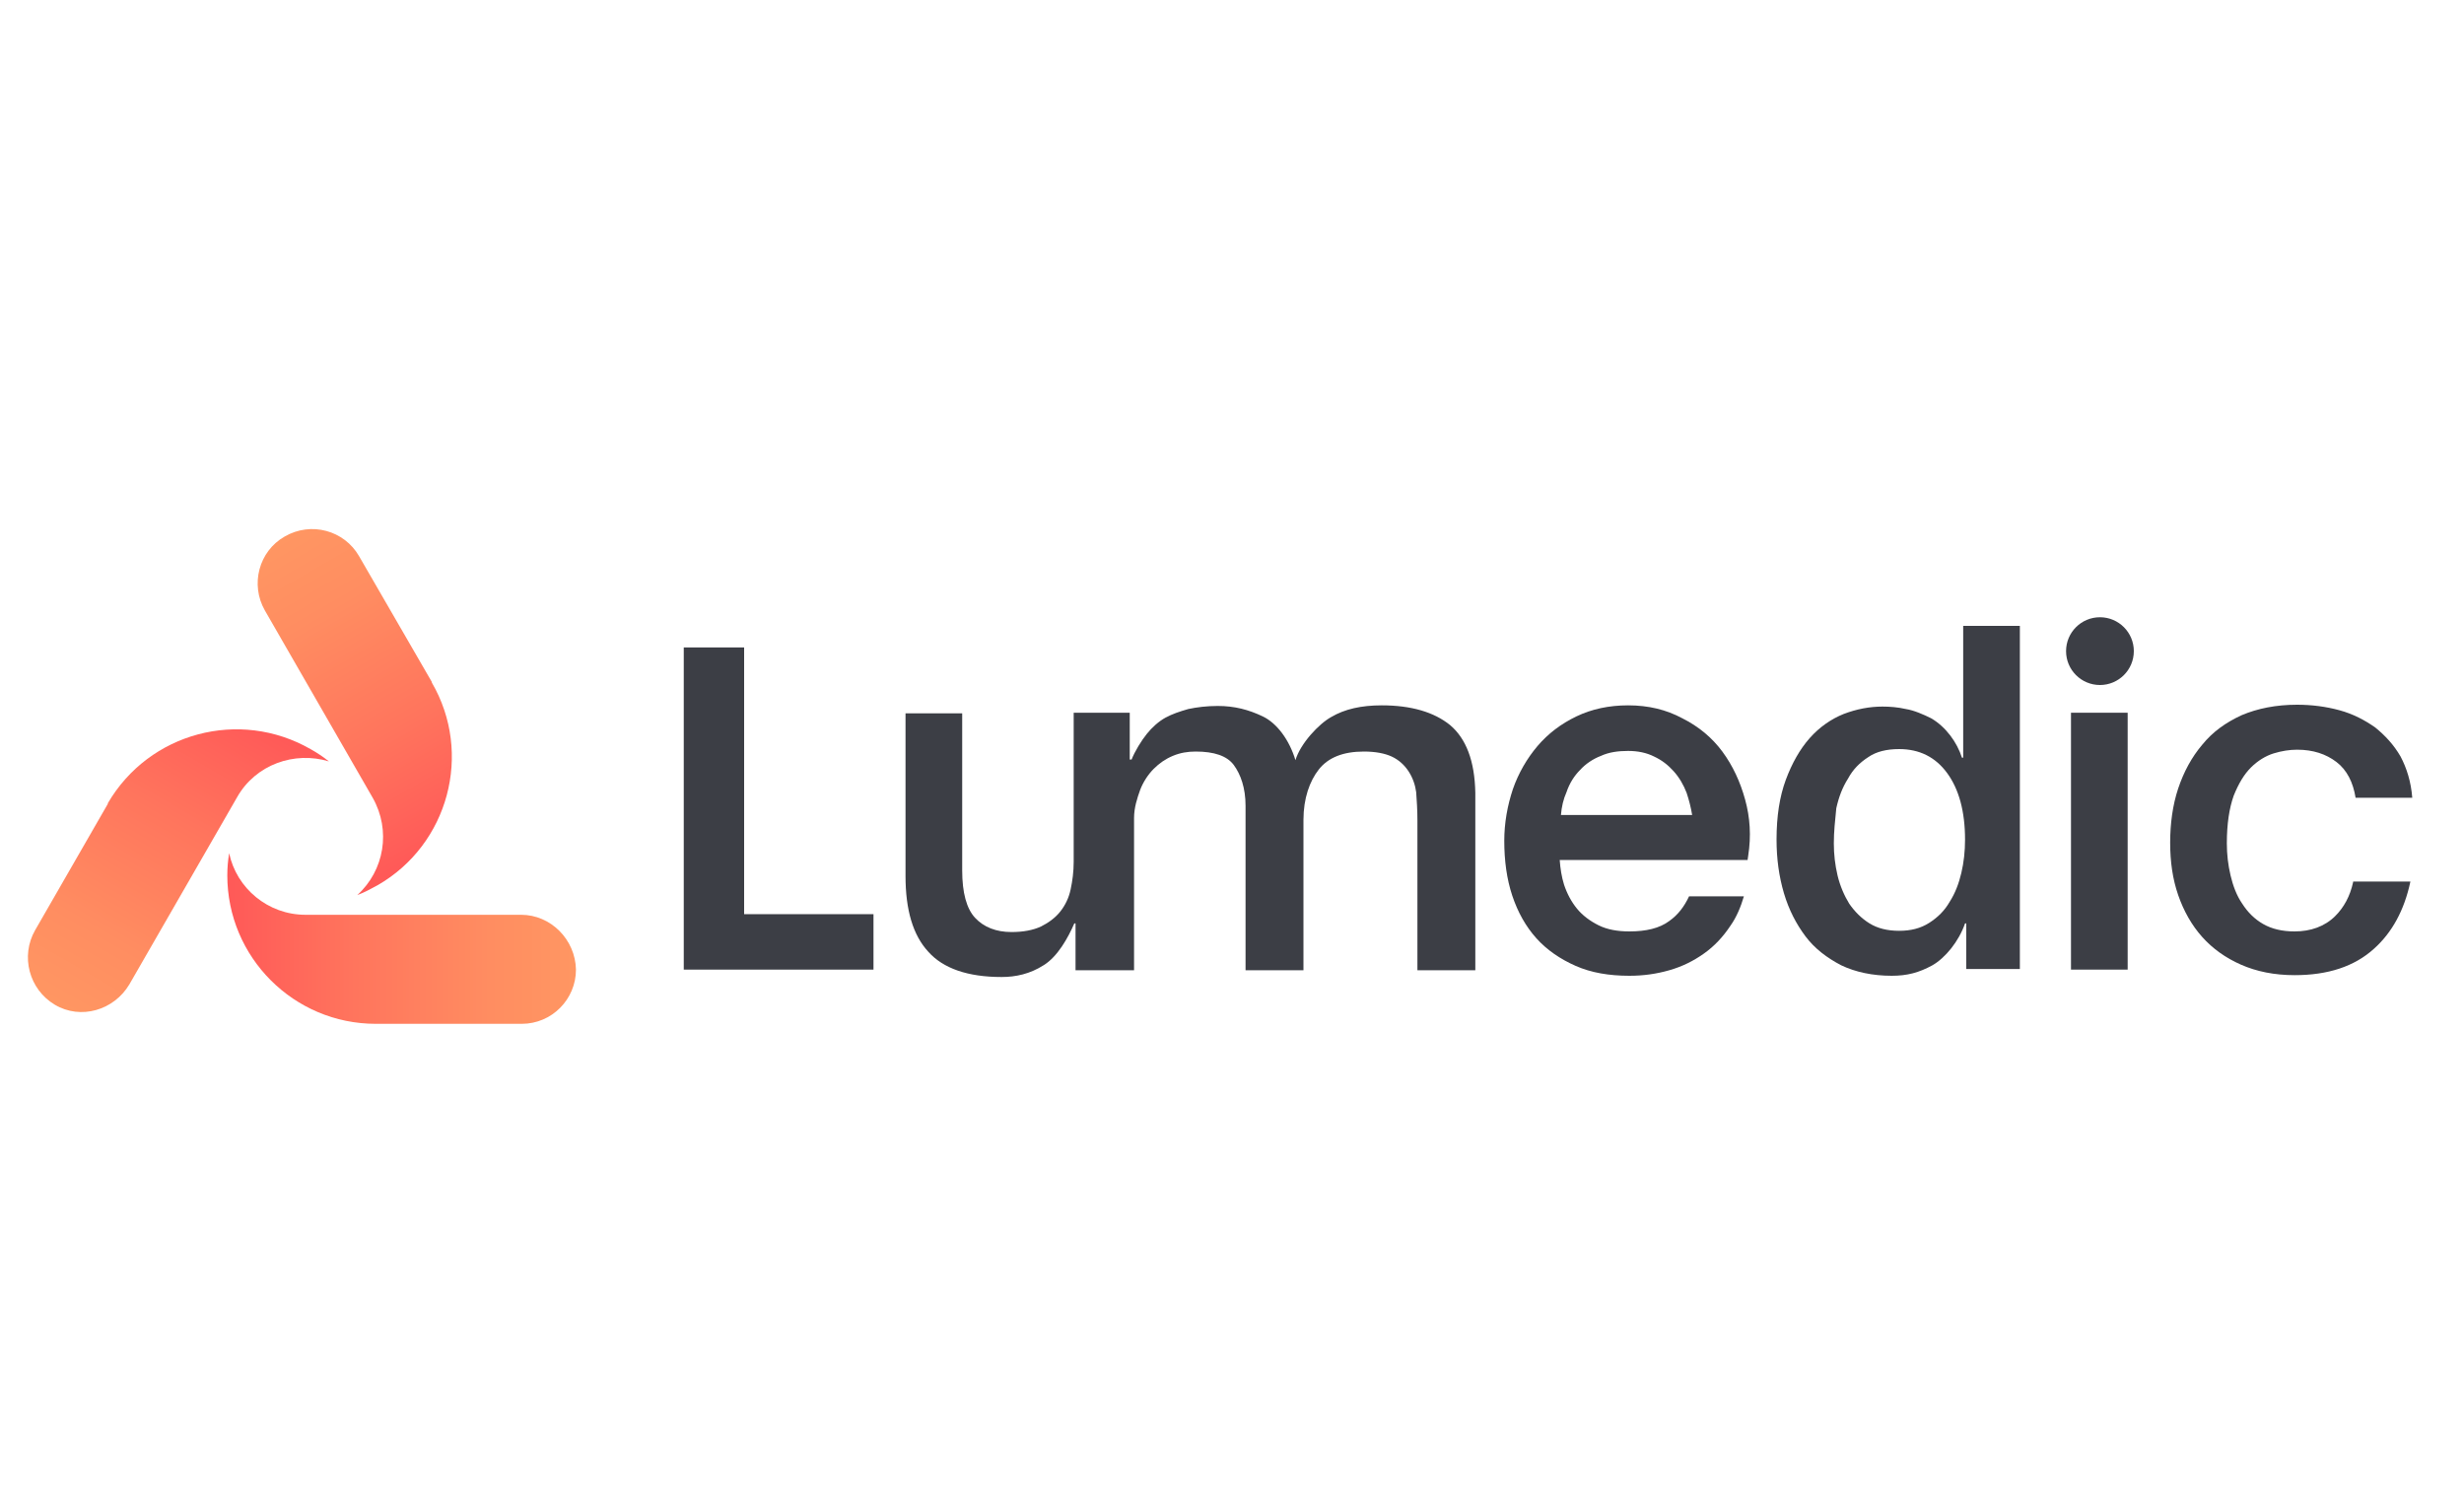 <?xml version="1.0" encoding="UTF-8"?> <!-- Generator: Adobe Illustrator 25.0.1, SVG Export Plug-In . SVG Version: 6.00 Build 0) --> <svg xmlns="http://www.w3.org/2000/svg" xmlns:xlink="http://www.w3.org/1999/xlink" version="1.1" id="Layer_1" x="0px" y="0px" viewBox="0 0 400 245" style="enable-background:new 0 0 400 245;" xml:space="preserve"> <style type="text/css"> .st0{fill:#3C3E45;} .st1{fill:url(#SVGID_1_);} .st2{fill:url(#SVGID_2_);} .st3{fill:url(#SVGID_3_);} </style> <g> <g> <path class="st0" d="M283.3,129.8c-0.8-2.9-2-5.5-3.7-7.8c-1.7-2.3-3.9-4.1-6.5-5.4c-2.6-1.4-5.5-2.1-8.8-2.1 c-3.1,0-5.9,0.6-8.4,1.8c-2.5,1.2-4.6,2.8-6.3,4.8c-1.7,2-3.1,4.4-4,7c-0.9,2.7-1.4,5.5-1.4,8.4c0,3.2,0.4,6.2,1.3,8.9 c0.9,2.7,2.2,5,3.9,6.9c1.7,1.9,3.9,3.4,6.4,4.5c2.5,1.1,5.4,1.6,8.7,1.6c2.3,0,4.4-0.3,6.5-0.9c2.1-0.6,3.9-1.5,5.6-2.7 c1.7-1.2,3.1-2.7,4.3-4.5c1-1.4,1.7-3.1,2.2-4.8h-8.9c-0.8,1.7-1.8,3-3.2,4c-1.6,1.2-3.8,1.7-6.5,1.7c-1.9,0-3.6-0.3-5-1 c-1.4-0.7-2.6-1.6-3.5-2.7c-0.9-1.1-1.6-2.4-2.1-3.9c-0.4-1.3-0.6-2.6-0.7-4h30.5l0.1-0.7C284.3,135.7,284.1,132.7,283.3,129.8z M256.5,125c0.9-1,2.1-1.8,3.4-2.3c1.3-0.6,2.8-0.8,4.4-0.8c1.6,0,3,0.3,4.2,0.9c1.3,0.6,2.3,1.4,3.2,2.4c0.9,1,1.6,2.2,2.1,3.5 c0.4,1.2,0.7,2.4,0.9,3.6h-21.3c0.1-1.3,0.4-2.6,0.9-3.7C254.8,127.1,255.6,125.9,256.5,125z"></path> <path class="st0" d="M111,105.1h9.8v43.3h21v9H111V105.1z"></path> <path class="st0" d="M235.4,117.7c-2.6-2.1-6.3-3.2-11.1-3.2c-3.3,0-6,0.6-8.2,1.9c-2,1.1-5,4.3-5.8,7c-1-3.3-3-6-5.3-7.1 c-2.3-1.1-4.6-1.7-7.3-1.7c-1.8,0-3.4,0.2-4.8,0.5c-1.4,0.4-2.6,0.8-3.7,1.4c-1.1,0.6-2.2,1.6-3,2.6c-0.9,1.1-2,2.9-2.5,4.2h-0.3 v-7.6H175h-0.7v24.2c0,1.6-0.2,3.1-0.5,4.5c-0.3,1.4-0.9,2.6-1.7,3.6c-0.8,1-1.9,1.8-3.1,2.4c-1.3,0.6-2.9,0.9-4.8,0.9 c-2.5,0-4.5-0.8-5.9-2.3c-1.4-1.5-2.1-4.1-2.1-7.7v-25.5h-9.2v26.4c0,5.5,1.2,9.6,3.7,12.3c2.4,2.7,6.4,4.1,11.9,4.1 c2.3,0,4.6-0.5,6.8-1.9c2.3-1.4,4-4.5,5-6.8h0.2v7.6h0.5h8.5h0.5v-24.7c0-1.7,0.5-3.2,1-4.6c0.5-1.3,1.3-2.5,2.2-3.4 c0.9-0.9,1.9-1.6,3.1-2.1c1.2-0.5,2.4-0.7,3.7-0.7c3,0,5.1,0.7,6.2,2.2c1.1,1.5,1.9,3.7,1.9,6.6v26.7h9.4v-24.4 c0-3.5,1-6.3,2.5-8.2c1.5-1.9,3.9-2.9,7.3-2.9c1.9,0,3.4,0.3,4.5,0.8c2.4,1.1,3.7,3.5,4,5.8c0.1,1.4,0.2,2.9,0.2,4.6v24.3h9.4 v-28.8C239.4,123.5,238,119.9,235.4,117.7z"></path> <path class="st0" d="M327.9,157.3h-8.7v-7.4h-0.2c-1,2.9-3.2,5.6-5.3,6.8c-2.2,1.2-4.1,1.7-6.6,1.7c-3.1,0-5.9-0.6-8.2-1.7 c-2.3-1.2-4.3-2.7-5.8-4.7c-1.5-2-2.7-4.3-3.5-7c-0.8-2.7-1.2-5.6-1.2-8.7c0-3.8,0.5-7,1.5-9.7c1-2.7,2.3-5,3.9-6.8 c1.6-1.8,3.5-3.1,5.5-3.9c2.1-0.8,4.2-1.2,6.3-1.2c1.2,0,2.5,0.1,3.8,0.4c1.3,0.2,2.9,0.9,4.1,1.5c2.4,1.4,4.2,3.9,5,6.4h0.2 v-21.4h9.2V157.3z M297.7,136.9c0,1.8,0.2,3.5,0.6,5.2c0.4,1.7,1.1,3.3,1.9,4.6c0.9,1.3,2,2.4,3.3,3.2c1.3,0.8,2.9,1.2,4.8,1.2 c1.9,0,3.5-0.4,4.9-1.3c1.4-0.9,2.5-2,3.3-3.4c0.9-1.4,1.5-3,1.9-4.7c0.4-1.7,0.6-3.5,0.6-5.4c0-4.6-1-8.2-2.9-10.8 c-1.9-2.6-4.5-3.9-7.8-3.9c-2,0-3.7,0.4-5,1.3c-1.4,0.9-2.5,2-3.3,3.5c-0.9,1.4-1.5,3-1.9,4.8C297.9,133.2,297.7,135,297.7,136.9z "></path> <path class="st0" d="M382,143.2c-0.5,2.3-1.5,4.1-2.9,5.5c-1.7,1.7-4,2.5-6.6,2.5c-2,0-3.7-0.4-5.1-1.2c-1.4-0.8-2.5-1.9-3.4-3.3 c-0.9-1.3-1.5-2.9-1.9-4.6c-0.4-1.7-0.6-3.4-0.6-5.2c0-3.2,0.4-5.7,1.1-7.7c0.8-2,1.7-3.5,2.8-4.6c1.1-1.1,2.4-1.9,3.7-2.3 c1.3-0.4,2.6-0.6,3.8-0.6c2.6,0,4.7,0.7,6.4,2c1.7,1.3,2.7,3.3,3.1,5.8h9.2c-0.2-2.6-0.9-4.8-1.9-6.7c-1.1-1.9-2.5-3.4-4.1-4.7 c-1.7-1.2-3.6-2.2-5.8-2.8c-2.2-0.6-4.5-0.9-6.9-0.9c-3.4,0-6.4,0.6-9,1.7c-2.6,1.2-4.7,2.7-6.4,4.8c-1.7,2-3,4.4-3.9,7.1 c-0.9,2.7-1.3,5.7-1.3,8.8c0,3.1,0.4,5.9,1.3,8.5c0.9,2.6,2.2,4.9,3.9,6.8c1.7,1.9,3.8,3.4,6.3,4.5c2.5,1.1,5.4,1.7,8.7,1.7 c5.4,0,9.7-1.4,12.9-4.3c2.9-2.6,4.9-6.2,5.9-10.9H382z"></path> <path class="st0" d="M336.2,115.7h9.2v41.7h-9.2V115.7z"></path> <circle class="st0" cx="340.9" cy="105.7" r="5.5"></circle> </g> <linearGradient id="SVGID_1_" gradientUnits="userSpaceOnUse" x1="93.126" y1="152.319" x2="37.78" y2="152.319"> <stop offset="0" style="stop-color:#FF9662"></stop> <stop offset="0.245" style="stop-color:#FF8D61"></stop> <stop offset="0.64" style="stop-color:#FF755D"></stop> <stop offset="1" style="stop-color:#FF5A58"></stop> </linearGradient> <path class="st1" d="M84.6,148.5h-35c-6.1,0-11.2-4.3-12.4-10c-0.2,1.2-0.3,2.4-0.3,3.6c0,13.3,10.8,24.1,24.1,24.1c0,0,0,0,0.1,0 h23.6c4.9,0,8.8-4,8.8-8.8C93.4,152.5,89.4,148.5,84.6,148.5z"></path> <linearGradient id="SVGID_2_" gradientUnits="userSpaceOnUse" x1="6.924" y1="265.845" x2="-48.422" y2="265.845" gradientTransform="matrix(-0.5 -0.866 0.866 -0.5 -184.744 228.678)"> <stop offset="0" style="stop-color:#FF9662"></stop> <stop offset="0.245" style="stop-color:#FF8D61"></stop> <stop offset="0.64" style="stop-color:#FF755D"></stop> <stop offset="1" style="stop-color:#FF5A58"></stop> </linearGradient> <path class="st2" d="M43,99.1l17.5,30.4c3,5.3,1.9,11.8-2.5,15.8c1.1-0.4,2.2-1,3.3-1.6c11.5-6.6,15.5-21.4,8.8-32.9c0,0,0,0,0-0.1 L58.3,90.3c-2.4-4.2-7.8-5.7-12.1-3.2C42,89.5,40.6,94.9,43,99.1z"></path> <linearGradient id="SVGID_3_" gradientUnits="userSpaceOnUse" x1="60.996" y1="112.134" x2="5.651" y2="112.134" gradientTransform="matrix(-0.5 0.866 -0.866 -0.5 140.996 168.532)"> <stop offset="0" style="stop-color:#FF9662"></stop> <stop offset="0.245" style="stop-color:#FF8D61"></stop> <stop offset="0.64" style="stop-color:#FF755D"></stop> <stop offset="1" style="stop-color:#FF5A58"></stop> </linearGradient> <path class="st3" d="M21,159.8l17.5-30.4c3-5.3,9.3-7.5,14.9-5.8c-0.9-0.7-1.9-1.4-3-2c-11.5-6.6-26.2-2.7-32.9,8.8c0,0,0,0,0,0.1 L5.7,151c-2.4,4.2-1,9.6,3.2,12.1S18.5,164,21,159.8z"></path> </g> </svg> 